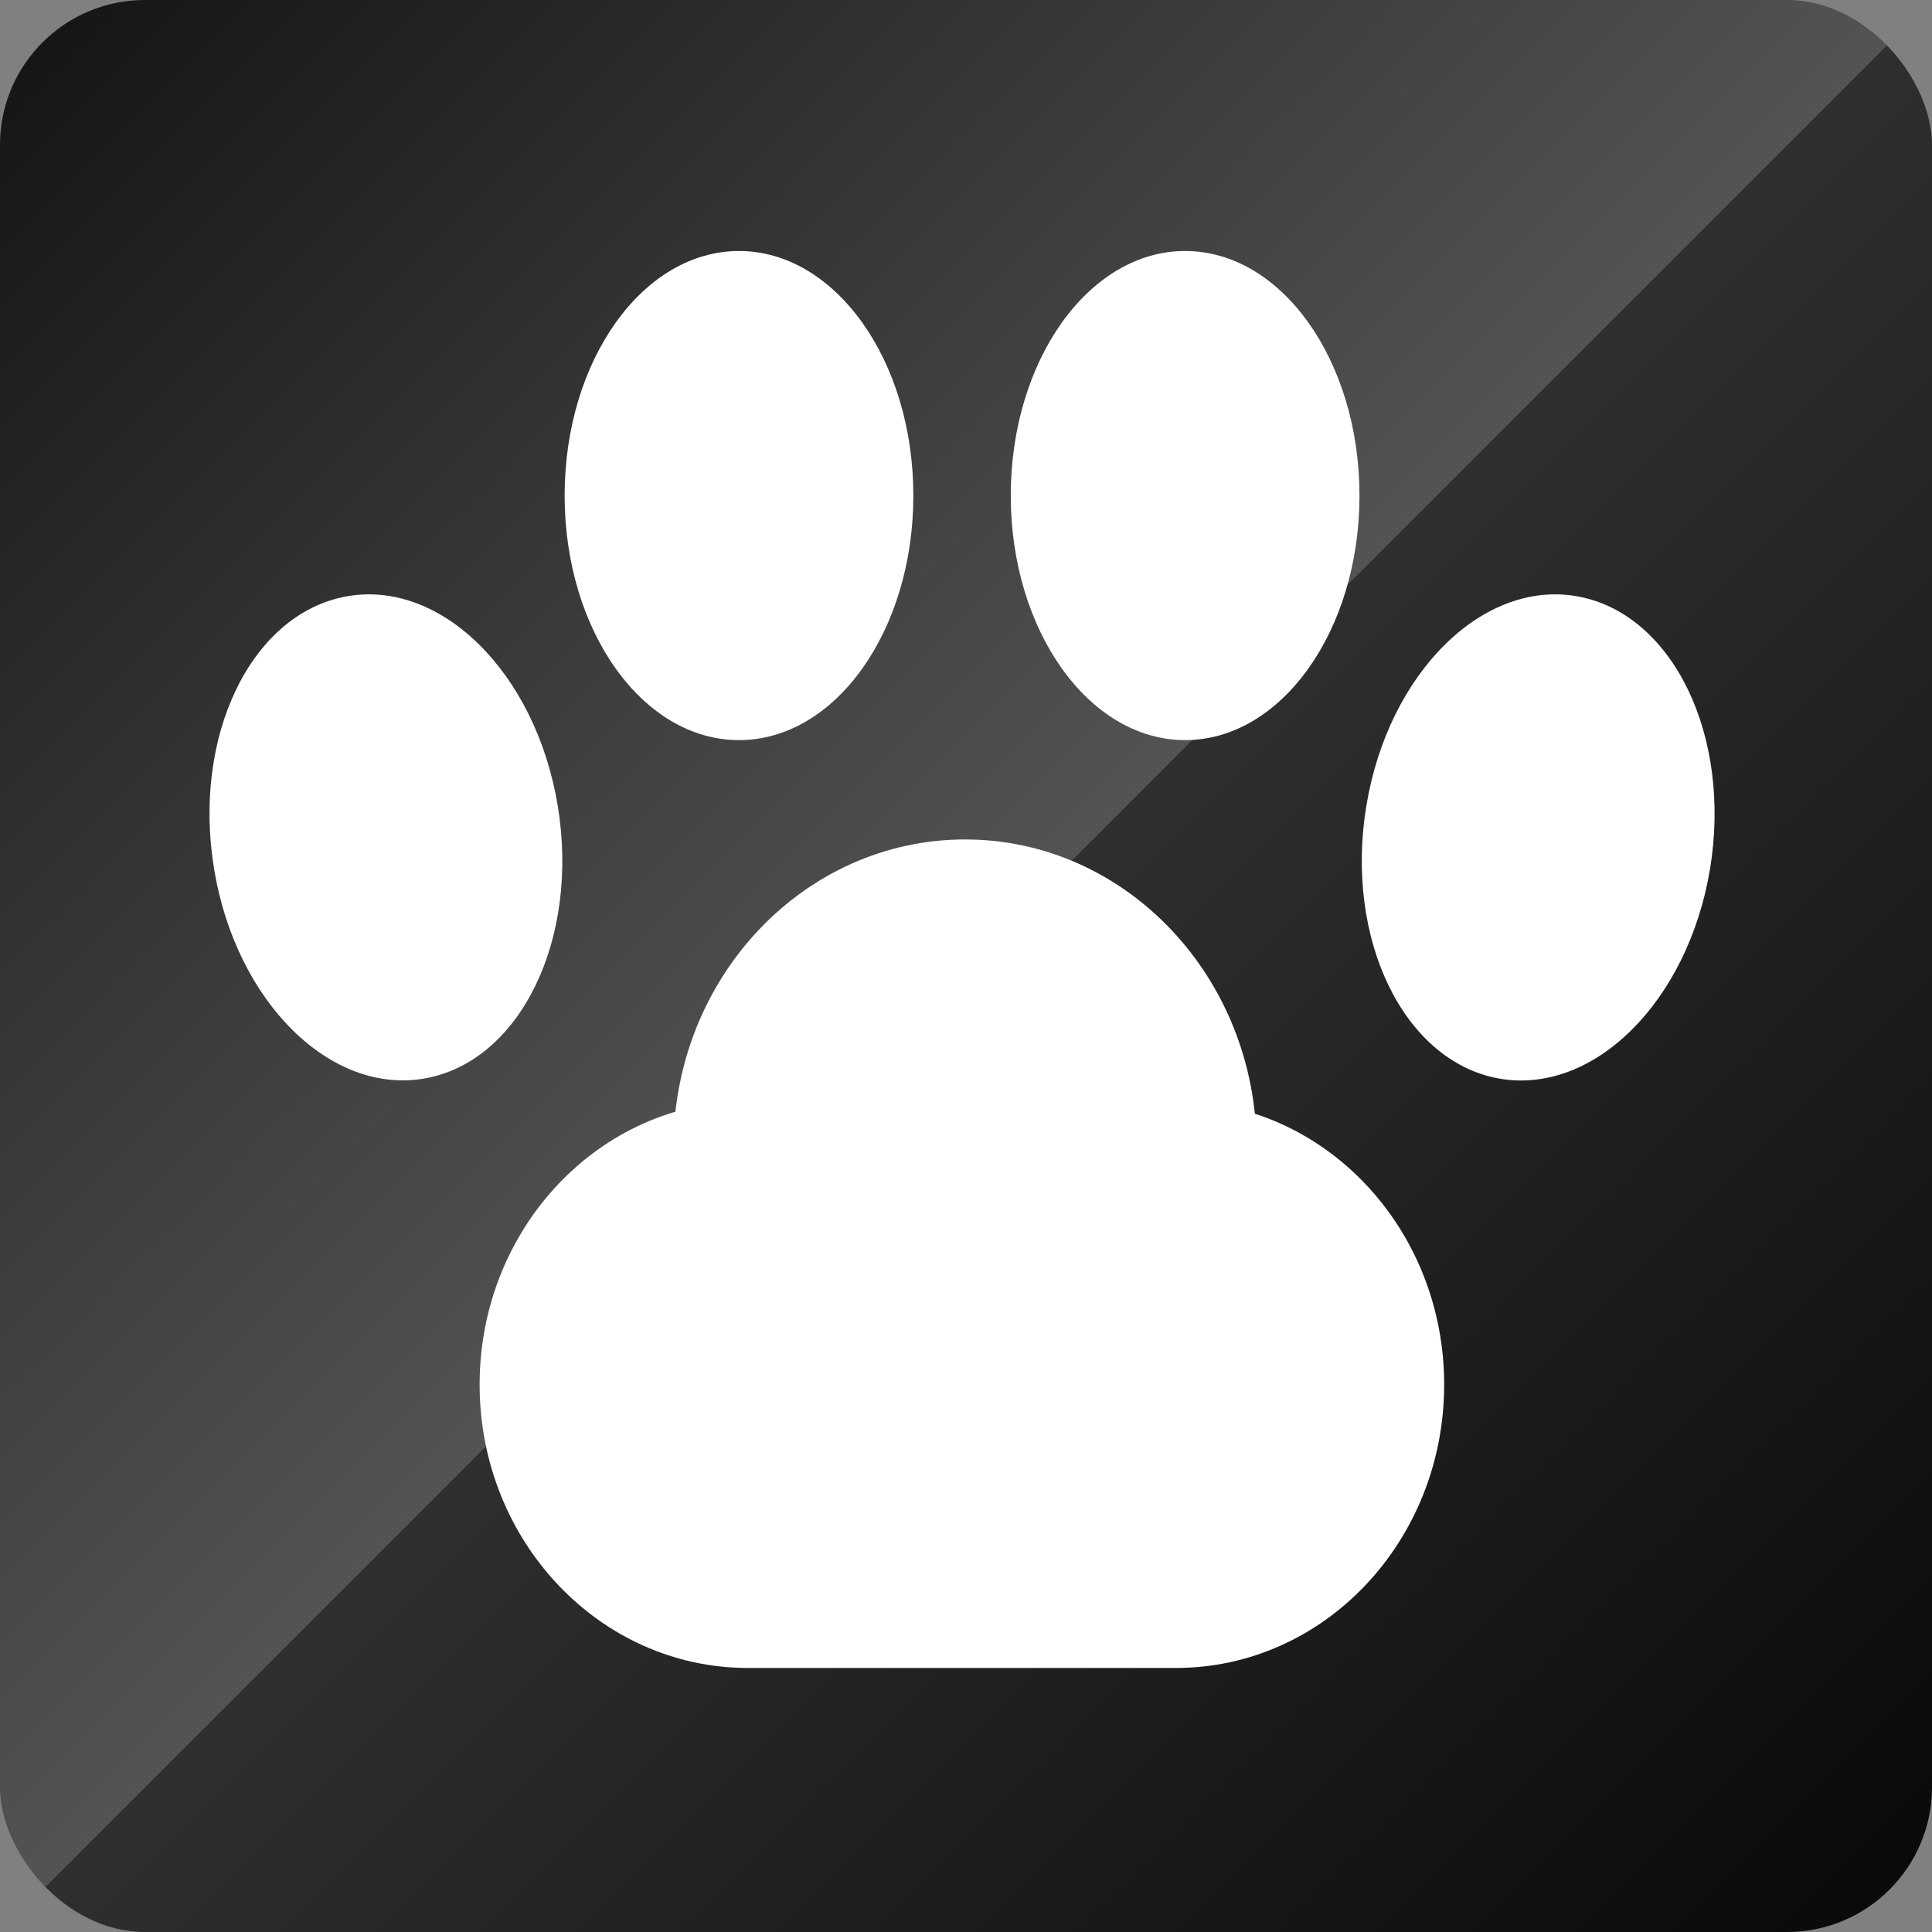 <?xml version="1.0" encoding="UTF-8"?>
<svg xmlns="http://www.w3.org/2000/svg" xmlns:xlink="http://www.w3.org/1999/xlink" viewBox="0 0 120 120">
  <rect x="0" y="0" width="120" height="120" fill="#808080" stroke="none"/>
  <defs>
    <style>
      .cls-1 {
        fill: #fff;
      }

      .cls-2 {
        fill: url(#linear-gradient);
      }
    </style>
    <linearGradient id="linear-gradient" x1="2.64" y1="2.64" x2="117.36" y2="117.36" gradientUnits="userSpaceOnUse">
      <stop offset="0" stop-color="#161616"/>
      <stop offset=".5" stop-color="#535353"/>
      <stop offset=".5" stop-color="#2f2f2f"/>
      <stop offset="1" stop-color="#0a0a0a"/>
    </linearGradient>
  </defs>
  <g id="_土台" data-name="土台">
    <rect class="cls-2" width="120" height="120" rx="9" ry="9"/>
  </g>
  <g id="_ペット" data-name="ペット">
    <g>
      <path class="cls-1" d="M78.05,71.28c0,10.57-8.11,19.13-18.11,19.13s-18.11-8.57-18.11-19.13,8.11-19.14,18.11-19.14,18.11,8.57,18.11,19.14Z"/>
      <path class="cls-1" d="M89.7,86c0,9.72-7.45,17.6-16.66,17.6h-26.59c-9.2,0-16.66-7.88-16.66-17.6h0c0-9.72,7.46-17.6,16.66-17.6h26.59c9.2,0,16.66,7.88,16.66,17.6h0Z"/>
    </g>
    <g>
      <path class="cls-1" d="M84.44,30.78c0,8.39-4.85,15.19-10.83,15.19s-10.83-6.8-10.83-15.19,4.85-15.19,10.83-15.19,10.83,6.8,10.83,15.19Z"/>
      <path class="cls-1" d="M106.21,53.99c-1.38,8.26-7.27,14.08-13.16,12.99-5.89-1.1-9.55-8.69-8.18-16.95,1.37-8.26,7.27-14.08,13.16-12.98,5.89,1.1,9.55,8.68,8.18,16.94Z"/>
    </g>
    <g>
      <path class="cls-1" d="M35.07,30.78c0,8.39,4.84,15.19,10.83,15.19s10.83-6.8,10.83-15.19-4.85-15.19-10.83-15.19-10.83,6.8-10.83,15.19Z"/>
      <path class="cls-1" d="M13.3,53.99c1.37,8.26,7.26,14.08,13.16,12.98,5.89-1.1,9.55-8.68,8.18-16.94-1.37-8.26-7.27-14.08-13.16-12.98-5.9,1.1-9.55,8.68-8.18,16.94Z"/>
    </g>
  </g>
</svg>